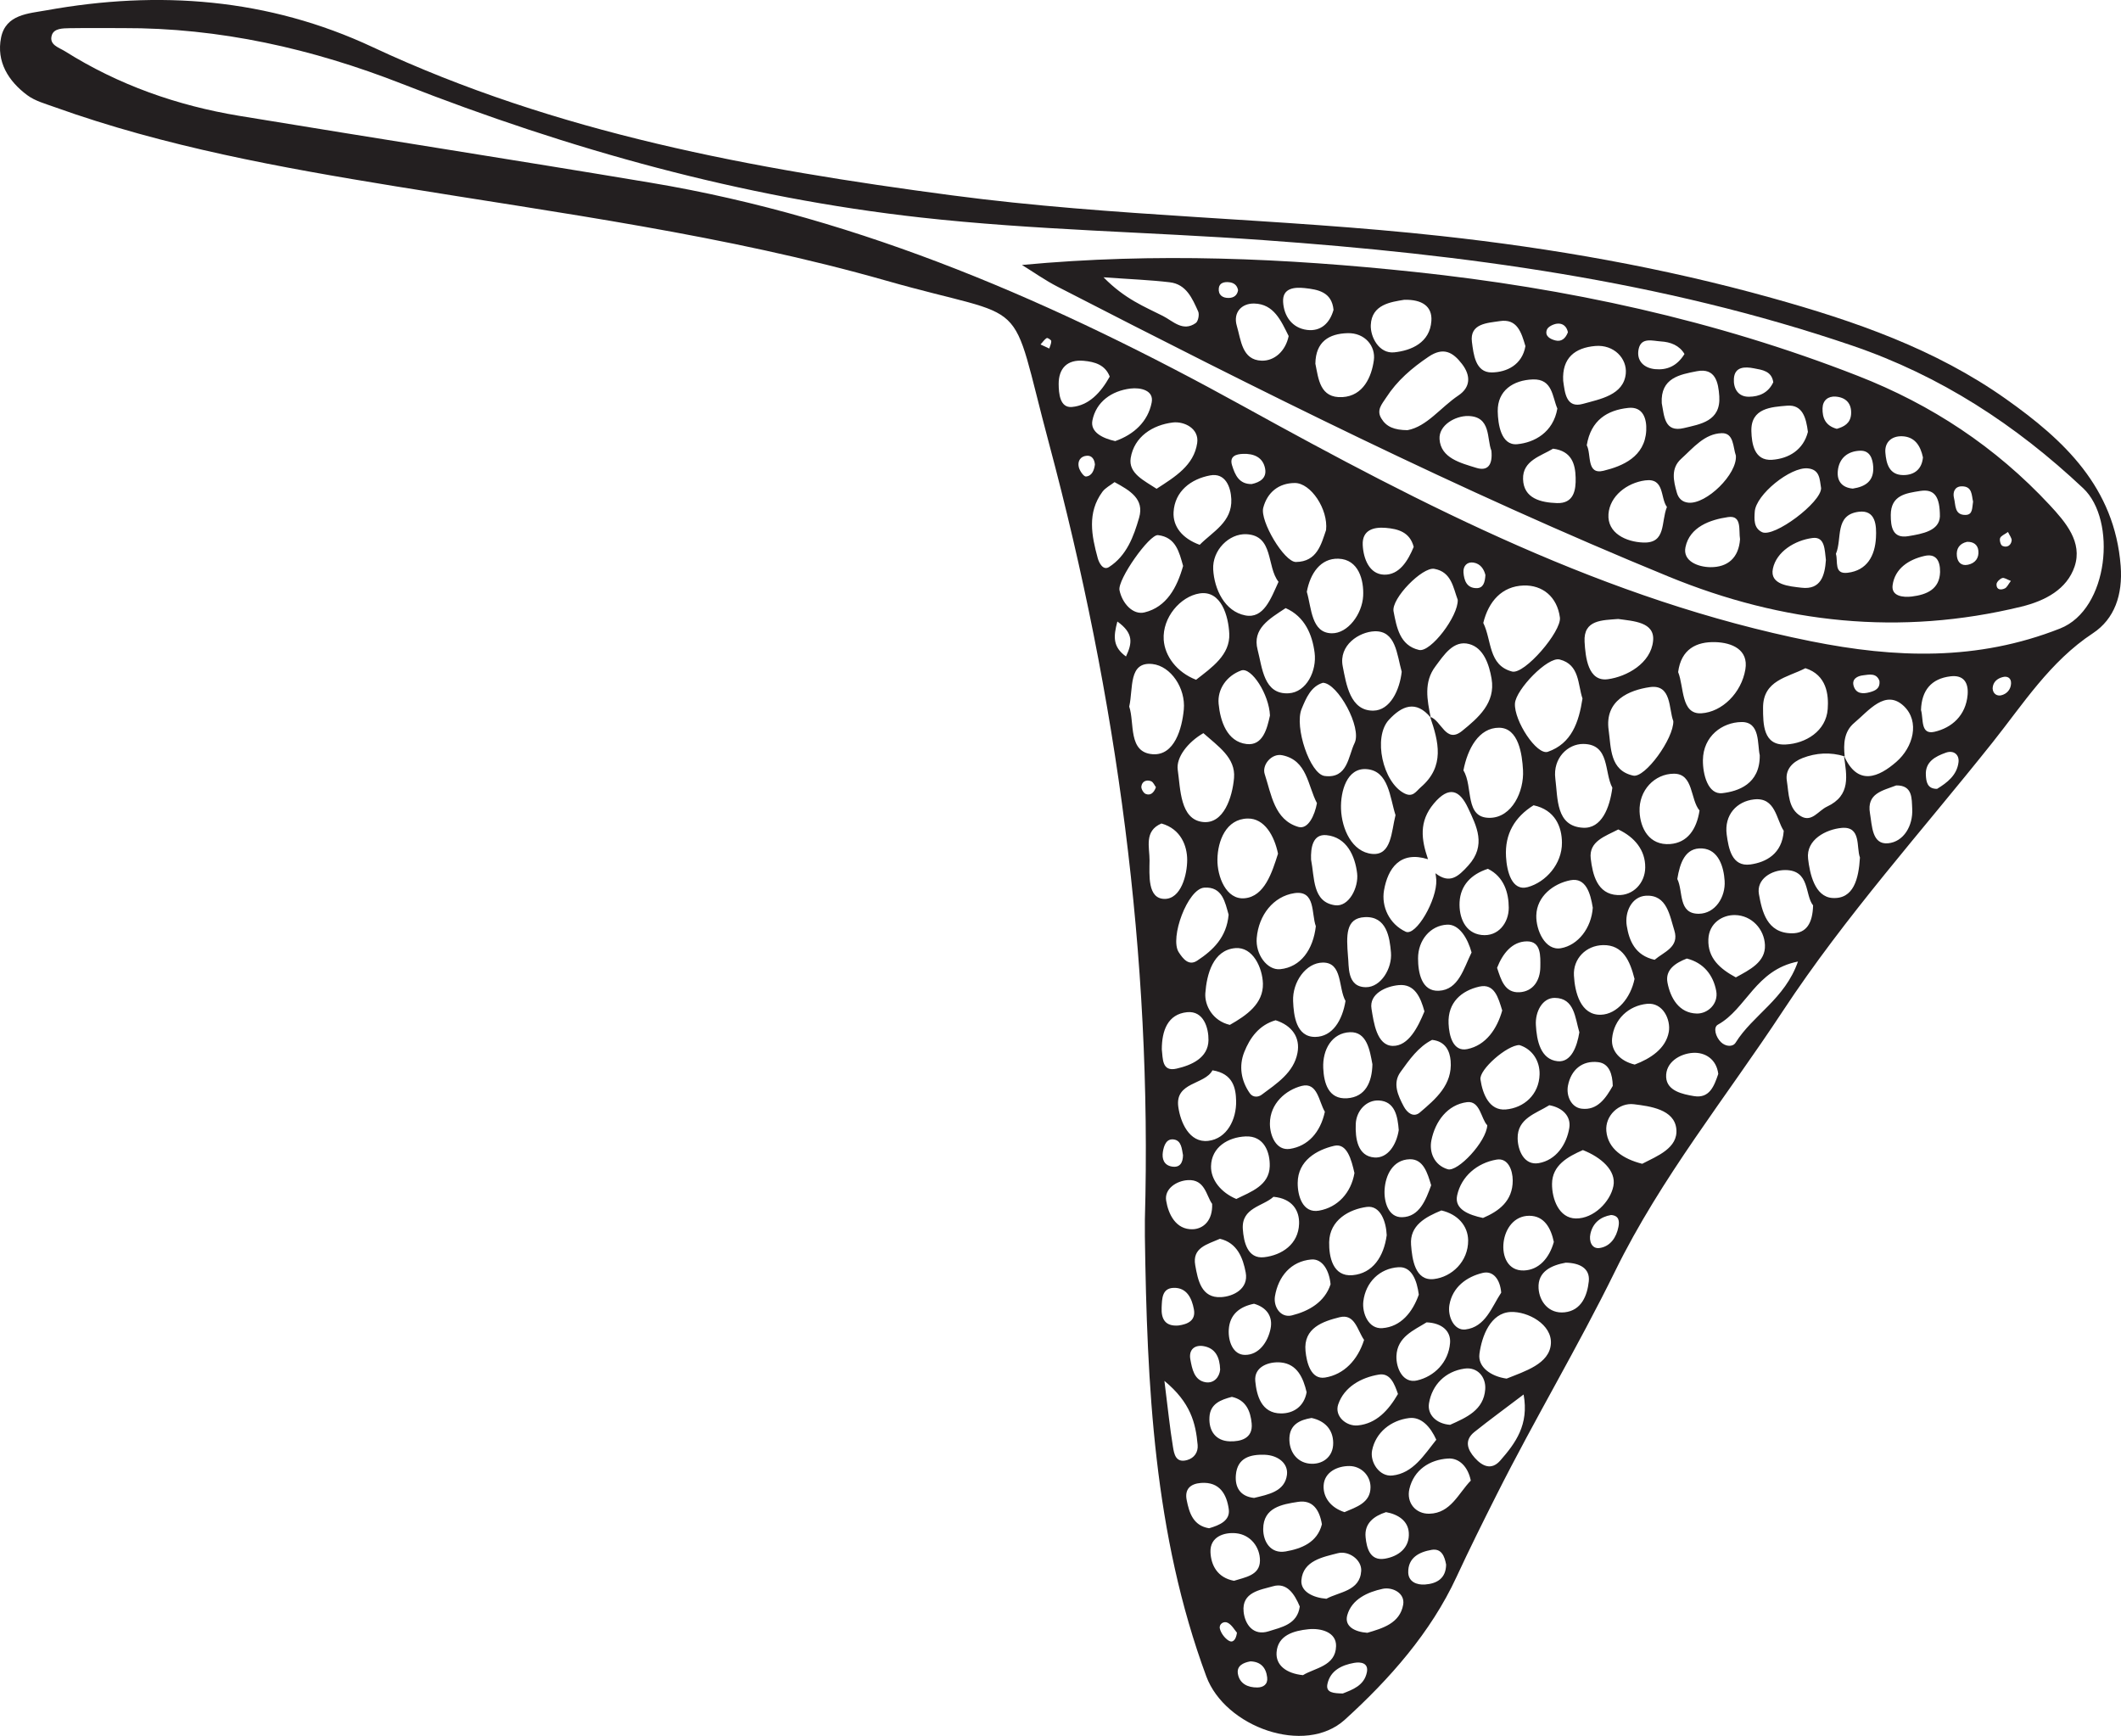<?xml version="1.0" encoding="UTF-8"?>
<svg xmlns="http://www.w3.org/2000/svg" xmlns:xlink="http://www.w3.org/1999/xlink" width="178.965pt" height="146.456pt" viewBox="0 0 178.965 146.456" version="1.1">
<defs>
<clipPath id="clip1">
  <path d="M 0 0 L 178.965 0 L 178.965 146.457 L 0 146.457 Z M 0 0 "/>
</clipPath>
</defs>
<g id="surface1">
<g clip-path="url(#clip1)" clip-rule="nonzero">
<path style=" stroke:none;fill-rule:evenodd;fill:rgb(13.73%,12.16%,12.549%);fill-opacity:1;" d="M 87.797 29.062 C 88.117 29.215 88.328 29.312 88.535 29.406 C 88.598 29.195 88.711 28.98 88.703 28.773 C 88.695 28.676 88.391 28.484 88.324 28.52 C 88.148 28.617 88.023 28.816 87.797 29.062 M 168.133 58.066 C 168.148 58.543 168.52 58.75 168.863 58.66 C 169.305 58.555 169.656 58.203 169.688 57.684 C 169.719 57.18 169.359 57.023 168.984 57.125 C 168.543 57.238 168.164 57.52 168.133 58.066 M 97.535 66.418 C 97.422 66.273 97.316 65.984 97.125 65.91 C 96.742 65.762 96.359 65.914 96.305 66.355 C 96.281 66.551 96.477 66.895 96.656 66.977 C 97.051 67.145 97.352 66.918 97.535 66.418 M 104.371 137.75 C 104.172 137.52 103.949 137.105 103.605 136.918 C 103.262 136.73 102.832 137.023 102.93 137.41 C 103.023 137.789 103.332 138.203 103.664 138.414 C 104.031 138.645 104.293 138.336 104.371 137.75 M 94.281 52.438 C 93.941 53.707 93.883 54.574 95.008 55.387 C 95.543 54.254 95.66 53.426 94.281 52.438 M 92.387 39.191 C 92.352 38.777 92.148 38.43 91.727 38.449 C 91.164 38.477 90.902 38.91 91.027 39.418 C 91.102 39.727 91.445 40.219 91.629 40.203 C 92.137 40.16 92.32 39.676 92.387 39.191 M 125.336 48.516 C 125.227 48.059 124.941 47.562 124.332 47.465 C 123.793 47.379 123.449 47.75 123.484 48.289 C 123.535 48.965 123.754 49.617 124.582 49.621 C 125.156 49.625 125.297 49.145 125.336 48.516 M 99.82 97.465 C 99.719 96.926 99.688 96.25 99.074 96.141 C 98.426 96.023 98.207 96.637 98.121 97.18 C 98.027 97.773 98.211 98.297 98.859 98.418 C 99.562 98.547 99.809 98.094 99.82 97.465 M 158.582 57.445 C 158.332 56.754 157.711 56.914 157.195 56.977 C 156.723 57.031 156.234 57.285 156.406 57.871 C 156.602 58.543 157.191 58.562 157.766 58.402 C 158.219 58.277 158.656 58.098 158.582 57.445 M 105.504 140.168 C 104.895 140.277 104.34 140.543 104.449 141.211 C 104.59 142.051 105.285 142.379 106.086 142.371 C 106.598 142.367 106.988 142.109 106.922 141.527 C 106.828 140.695 106.375 140.191 105.504 140.168 M 135.938 102.508 C 135.02 102.668 134.395 103.191 134.195 104.102 C 134.059 104.707 134.305 105.395 134.98 105.293 C 135.871 105.16 136.391 104.402 136.559 103.512 C 136.648 103.059 136.633 102.559 135.938 102.508 M 105.613 40.84 C 106.316 40.691 106.891 40.332 106.75 39.551 C 106.574 38.574 105.789 38.258 104.883 38.293 C 104.305 38.312 103.711 38.484 103.961 39.27 C 104.211 40.066 104.547 40.855 105.613 40.84 M 163.445 66.555 C 164.293 66.039 165.121 65.406 165.254 64.316 C 165.336 63.668 164.844 63.266 164.184 63.504 C 163.301 63.816 162.43 64.27 162.5 65.406 C 162.531 65.914 162.594 66.562 163.445 66.555 M 102.953 115.555 C 102.922 114.484 102.539 113.758 101.586 113.578 C 100.789 113.43 100.289 113.883 100.438 114.688 C 100.586 115.484 100.758 116.465 101.734 116.621 C 102.445 116.73 102.898 116.168 102.953 115.555 M 113.301 142.879 C 114.094 142.562 115.113 142.223 115.336 141.078 C 115.484 140.309 114.836 140.191 114.25 140.297 C 113.203 140.484 112.254 140.945 112.008 142.062 C 111.836 142.832 112.547 142.859 113.301 142.879 M 99.43 111.832 C 100.23 111.723 100.914 111.41 100.738 110.465 C 100.566 109.543 100.145 108.617 99.02 108.656 C 98.039 108.691 98.051 109.586 98.016 110.312 C 97.969 111.281 98.316 111.918 99.43 111.832 M 122.02 132.004 C 121.891 131.285 121.621 130.625 120.805 130.758 C 119.758 130.934 118.793 131.418 118.824 132.676 C 118.848 133.453 119.539 133.734 120.238 133.684 C 121.27 133.609 122.004 133.148 122.02 132.004 M 102.02 128.938 C 102.902 128.68 103.816 128.297 103.68 127.324 C 103.508 126.109 102.938 125 101.348 125.113 C 100.445 125.18 99.945 125.633 100.129 126.555 C 100.348 127.66 100.688 128.723 102.02 128.938 M 103.941 117.852 C 103.008 118.098 102.117 118.426 102.051 119.555 C 101.977 120.734 102.594 121.574 103.773 121.605 C 104.664 121.629 105.734 121.379 105.613 120.094 C 105.516 119.07 105.145 118.117 103.941 117.852 M 136.082 91.617 C 136.059 90.633 135.785 89.727 134.855 89.613 C 133.496 89.449 132.555 90.27 132.301 91.594 C 132.137 92.457 132.582 93.434 133.453 93.539 C 134.805 93.707 135.508 92.617 136.082 91.617 M 113.445 127.578 C 114.441 127.148 115.637 126.797 115.641 125.477 C 115.645 124.484 114.844 123.695 113.863 123.688 C 112.867 123.68 111.746 124.184 111.684 125.332 C 111.633 126.348 112.305 127.211 113.445 127.578 M 105.812 109.996 C 104.602 110.238 103.754 110.898 103.68 112.188 C 103.625 113.176 104.043 114.305 105.043 114.312 C 106.219 114.324 106.977 113.23 107.207 112.102 C 107.414 111.09 106.898 110.309 105.812 109.996 M 110.664 119.633 C 109.672 119.793 108.848 120.191 108.797 121.309 C 108.75 122.453 109.414 123.363 110.477 123.484 C 111.527 123.602 112.508 122.969 112.492 121.727 C 112.48 120.617 111.797 119.875 110.664 119.633 M 98.25 116.504 C 98.547 118.855 98.707 120.461 98.969 122.051 C 99.066 122.648 99.191 123.461 100.168 123.184 C 100.777 123.012 101.105 122.516 101.055 121.91 C 100.891 120.062 100.461 118.328 98.25 116.504 M 105.816 126.379 C 107.008 126.09 108.41 125.844 108.59 124.43 C 108.711 123.445 107.809 122.777 106.723 122.738 C 105.5 122.695 104.41 122.984 104.281 124.43 C 104.188 125.457 104.625 126.254 105.816 126.379 M 116.949 127.578 C 115.934 127.906 115.102 128.52 115.227 129.703 C 115.316 130.586 115.582 131.707 116.836 131.508 C 117.977 131.324 118.957 130.602 118.871 129.312 C 118.809 128.324 117.984 127.762 116.949 127.578 M 144.984 90.605 C 144.828 89.336 143.844 88.766 142.848 88.828 C 141.742 88.898 140.523 89.621 140.586 90.879 C 140.648 92.043 141.977 92.32 142.945 92.48 C 144.258 92.691 144.641 91.609 144.984 90.605 M 102.277 101.57 C 101.781 100.891 101.68 99.484 100.234 99.566 C 99.281 99.617 98.234 100.293 98.398 101.297 C 98.578 102.414 99.199 103.758 100.641 103.711 C 101.539 103.68 102.336 102.973 102.277 101.57 M 126.32 81.656 C 126.652 82.656 126.961 83.785 128.215 83.715 C 129.371 83.645 129.957 82.715 129.969 81.582 C 129.977 80.688 130.055 79.418 128.844 79.422 C 127.586 79.426 126.781 80.465 126.32 81.656 M 93.637 31.773 C 93.25 30.773 92.371 30.527 91.445 30.441 C 90.047 30.309 89.324 31.086 89.328 32.398 C 89.336 33.184 89.422 34.426 90.445 34.336 C 91.871 34.211 92.879 33.133 93.637 31.773 M 115.371 137.758 C 116.648 137.383 118.121 136.965 118.398 135.383 C 118.566 134.402 117.484 133.875 116.668 134.047 C 115.402 134.316 114.055 134.926 113.68 136.27 C 113.414 137.223 114.324 137.684 115.371 137.758 M 119.285 46.141 C 118.961 44.891 117.969 44.621 116.922 44.535 C 115.895 44.449 114.926 44.719 114.984 45.98 C 115.039 47.137 115.539 48.441 116.777 48.484 C 118.062 48.527 118.797 47.324 119.285 46.141 M 104.121 133.371 C 105.039 133.074 106.297 132.922 106.312 131.68 C 106.324 130.527 105.512 129.48 104.297 129.359 C 103.305 129.258 102.082 129.641 102.137 130.957 C 102.184 132.051 102.715 133.105 104.121 133.371 M 132.113 106.531 C 130.945 106.742 129.734 107.254 129.82 108.691 C 129.887 109.805 130.68 110.859 132.016 110.719 C 133.453 110.566 133.934 109.281 134.059 108.102 C 134.172 106.996 133.27 106.551 132.113 106.531 M 109.672 135.539 C 109.227 134.484 108.586 133.488 107.41 133.832 C 106.359 134.137 104.758 134.32 104.934 135.984 C 105.043 137.039 105.742 138.043 107.039 137.633 C 108.121 137.289 109.469 137.055 109.672 135.539 M 118.023 95.344 C 117.934 94.195 117.707 92.926 116.359 92.848 C 115.297 92.785 114.438 93.711 114.395 94.836 C 114.348 96.023 114.539 97.555 115.977 97.656 C 117.094 97.734 117.832 96.59 118.023 95.344 M 120.758 100 C 120.449 98.969 120.102 97.766 118.934 97.805 C 117.527 97.852 116.902 99.145 116.828 100.371 C 116.766 101.348 117.121 102.727 118.309 102.695 C 119.766 102.66 120.305 101.246 120.758 100 M 142.332 80.871 C 141.367 81.242 140.5 81.816 140.695 82.887 C 140.941 84.207 141.676 85.484 143.18 85.512 C 144.094 85.527 145.012 84.695 144.812 83.609 C 144.562 82.277 143.762 81.234 142.332 80.871 M 110.25 117.461 C 109.965 116.238 109.445 115.082 108.078 114.949 C 107.074 114.855 105.793 115.297 105.918 116.535 C 106.035 117.715 106.418 119.25 108.098 119.25 C 109.125 119.25 110.031 118.684 110.25 117.461 M 126.668 109.059 C 126.578 107.953 126 107.18 125.105 107.395 C 123.75 107.719 122.555 108.59 122.297 110.098 C 122.133 111.062 122.688 112.273 123.637 112.168 C 125.344 111.973 125.875 110.25 126.668 109.059 M 159.996 66.266 C 158.859 66.711 157.488 66.922 157.785 68.625 C 157.965 69.668 157.949 71.27 159.305 71.148 C 160.625 71.027 161.426 69.672 161.348 68.23 C 161.301 67.402 161.406 66.238 159.996 66.266 M 111.918 134.887 C 112.992 134.297 114.75 134.246 114.855 132.539 C 114.914 131.602 113.805 130.805 112.879 131.043 C 111.629 131.367 109.949 131.668 109.809 133.316 C 109.727 134.273 110.77 134.793 111.918 134.887 M 117.957 117.609 C 117.668 116.773 117.312 115.809 116.344 115.973 C 114.852 116.219 113.414 117.016 112.914 118.492 C 112.582 119.477 113.59 120.355 114.566 120.262 C 116.133 120.113 117.16 118.984 117.957 117.609 M 109.941 141.332 C 110.93 140.719 112.699 140.578 112.734 138.883 C 112.766 137.711 111.477 137.348 110.402 137.457 C 109.18 137.582 107.824 137.953 107.715 139.395 C 107.629 140.496 108.535 141.188 109.941 141.332 M 133.262 87.094 C 132.895 85.863 132.855 84.211 131.191 84.191 C 130.141 84.18 129.531 85.359 129.594 86.473 C 129.664 87.793 129.984 89.383 131.43 89.535 C 132.582 89.652 133.074 88.27 133.262 87.094 M 112.27 108.355 C 112.164 107.195 111.586 106.18 110.641 106.262 C 108.926 106.414 107.859 107.688 107.578 109.363 C 107.434 110.25 108.051 111.219 109.016 110.977 C 110.441 110.617 111.777 109.859 112.27 108.355 M 162.09 59.906 C 162.312 60.645 162.02 62.012 163.219 61.742 C 164.695 61.406 165.871 60.363 166.023 58.621 C 166.109 57.586 165.68 56.934 164.594 57.059 C 162.945 57.25 162.141 58.258 162.09 59.906 M 130.727 93.246 C 129.594 93.953 128.02 94.355 128.055 96.055 C 128.074 97.051 128.598 98.344 129.832 98.133 C 131.289 97.883 132.184 96.574 132.414 95.16 C 132.57 94.195 131.863 93.449 130.727 93.246 M 131.109 104.781 C 130.871 103.645 130.32 102.57 129.027 102.574 C 127.77 102.578 127.016 103.645 126.871 104.801 C 126.723 105.98 127.227 107.242 128.594 107.188 C 129.844 107.141 130.727 106.152 131.109 104.781 M 98.031 88.535 C 98.125 89.312 98.027 90.445 99.273 90.16 C 100.527 89.875 101.945 89.262 101.969 87.758 C 101.984 86.762 101.574 85.254 100.16 85.398 C 98.52 85.566 98.031 86.973 98.031 88.535 M 151.707 81.125 C 148.129 81.824 147.359 85.117 144.953 86.449 C 144.535 86.68 144.762 87.492 145.211 87.926 C 145.609 88.312 146.215 88.348 146.449 87.965 C 147.895 85.641 150.609 84.289 151.707 81.125 M 111.539 128.602 C 111.336 127.375 110.758 126.52 109.523 126.711 C 108.18 126.918 106.594 127.18 106.586 129.004 C 106.582 130.047 107.195 131.113 108.477 130.895 C 109.828 130.66 111.152 130.133 111.539 128.602 M 128.559 117.652 C 127.02 118.82 125.691 119.789 124.41 120.812 C 123.523 121.52 123.824 122.309 124.441 123 C 125.066 123.699 125.844 124.082 126.594 123.219 C 127.875 121.754 129.023 120.207 128.559 117.652 M 94.098 37.215 C 95.656 36.672 96.859 35.582 97.176 33.961 C 97.379 32.922 96.227 32.68 95.387 32.781 C 93.777 32.98 92.492 33.906 92.176 35.465 C 91.973 36.461 93.043 36.984 94.098 37.215 M 122.355 120.211 C 123.723 119.598 125.191 118.973 125.32 117.215 C 125.395 116.184 124.672 115.309 123.57 115.469 C 121.957 115.699 120.832 116.832 120.574 118.398 C 120.422 119.34 121.18 120.125 122.355 120.211 M 125.133 102.758 C 126.473 102.184 127.641 101.336 127.641 99.594 C 127.637 98.723 127.246 97.664 126.27 97.836 C 124.637 98.117 123.297 99.246 122.949 100.859 C 122.703 102.016 123.914 102.5 125.133 102.758 M 120.371 111.566 C 119.32 112.223 117.891 112.785 117.828 114.402 C 117.789 115.438 118.383 116.738 119.559 116.469 C 121.02 116.133 122.219 114.941 122.352 113.312 C 122.438 112.312 121.672 111.617 120.371 111.566 M 102.934 104.516 C 101.863 104.992 100.582 105.258 100.852 106.75 C 101.074 108.004 101.367 109.535 103.035 109.438 C 104.066 109.379 105.371 108.742 105.109 107.355 C 104.883 106.156 104.406 104.855 102.934 104.516 M 124.102 124.918 C 123.867 123.738 123.113 122.996 122.188 123.055 C 120.629 123.148 119.297 124.02 118.922 125.617 C 118.652 126.77 119.434 127.738 120.609 127.711 C 122.418 127.668 123.066 125.973 124.102 124.918 M 98 69.477 C 96.512 70.109 97.004 71.492 96.996 72.59 C 96.984 73.844 96.82 75.812 98.246 75.84 C 99.648 75.867 100.176 73.809 100.172 72.535 C 100.168 71.391 99.656 69.941 98 69.477 M 139.613 80.977 C 140.395 80.309 141.719 79.91 141.277 78.5 C 140.883 77.254 140.66 75.477 138.887 75.57 C 137.668 75.641 137.074 76.961 137.262 78.109 C 137.461 79.348 137.957 80.613 139.613 80.977 M 141.527 74.16 C 142.043 75.191 141.574 77.109 143.344 77.094 C 144.723 77.078 145.609 75.691 145.52 74.312 C 145.449 73.18 145.027 71.668 143.625 71.582 C 142.191 71.492 141.746 72.812 141.527 74.16 M 111.789 93.797 C 111.281 92.961 111.18 91.277 109.836 91.617 C 108.496 91.961 107.16 93.09 107.152 94.789 C 107.148 95.801 107.668 97.105 108.844 96.93 C 110.348 96.699 111.41 95.555 111.789 93.797 M 119.715 109.227 C 119.562 108.059 119.133 106.84 118 106.914 C 116.414 107.012 115.227 108.18 115.035 109.797 C 114.918 110.789 115.469 112.141 116.633 112.055 C 118.219 111.941 119.199 110.684 119.715 109.227 M 113.738 80.668 C 113.84 81.461 113.609 83.289 115.262 83.289 C 116.52 83.289 117.477 81.699 117.367 80.367 C 117.262 79.105 117.008 77.277 115.148 77.379 C 113.512 77.465 113.609 78.957 113.738 80.668 M 125.547 73.301 C 124.137 73.754 123.23 74.695 123.156 76.113 C 123.094 77.379 123.609 78.719 125.004 78.883 C 126.43 79.051 127.309 77.84 127.305 76.586 C 127.301 75.352 126.926 73.984 125.547 73.301 M 137.934 89.816 C 139.266 89.312 140.559 88.473 140.809 87.062 C 140.988 86.047 140.328 84.562 138.98 84.691 C 137.43 84.844 136.176 85.98 136.023 87.625 C 135.926 88.672 136.707 89.531 137.934 89.816 M 120.191 85.332 C 119.867 84.133 119.359 82.988 118.023 83.113 C 116.941 83.211 115.516 83.844 115.723 85.105 C 115.91 86.25 116.16 88.219 117.523 88.242 C 118.848 88.262 119.652 86.645 120.191 85.332 M 110.625 72.527 C 110.926 74.039 110.727 76.113 112.652 76.375 C 113.82 76.535 114.648 74.867 114.512 73.688 C 114.34 72.238 113.648 70.633 111.922 70.461 C 110.762 70.348 110.586 71.523 110.625 72.527 M 121.191 121.469 C 120.695 120.367 119.914 119.512 118.891 119.641 C 117.363 119.832 116.078 120.848 115.773 122.375 C 115.582 123.344 116.375 124.605 117.484 124.488 C 119.238 124.301 120.164 122.746 121.191 121.469 M 107.453 100.973 C 106.566 101.785 104.738 101.883 104.867 103.707 C 104.941 104.75 105.246 106.234 106.668 106.07 C 108.152 105.898 109.555 104.98 109.613 103.258 C 109.656 102.129 109.031 101.117 107.453 100.973 M 124.168 80.359 C 123.859 79.215 123.148 77.965 122.109 78.012 C 120.684 78.078 119.648 79.332 119.652 80.859 C 119.652 82.035 119.938 83.664 121.406 83.59 C 123.066 83.508 123.492 81.73 124.168 80.359 M 125.492 94.938 C 124.965 94.402 124.895 92.848 123.781 92.988 C 122.137 93.199 121.098 94.605 120.777 96.211 C 120.578 97.207 121.008 98.301 122.152 98.648 C 123.004 98.902 125.426 96.312 125.492 94.938 M 111.121 67.762 C 110.336 66.273 110.309 64.148 108.195 63.719 C 107.293 63.531 106.457 64.543 106.715 65.316 C 107.273 67.012 107.523 69.172 109.551 69.766 C 110.379 70.008 110.938 68.773 111.121 67.762 M 146.465 82.461 C 147.629 81.824 148.984 81.168 148.922 79.734 C 148.867 78.387 147.801 77.23 146.402 77.203 C 145.332 77.18 144.199 77.887 144.148 79.25 C 144.086 80.84 145.133 81.742 146.465 82.461 M 115.098 113.047 C 114.527 112.238 114.328 110.809 113.031 111.133 C 111.648 111.48 109.965 112.027 110.156 113.984 C 110.25 114.938 110.598 116.418 111.809 116.223 C 113.391 115.965 114.555 114.762 115.098 113.047 M 126.754 85.254 C 126.422 84.18 126.105 82.953 124.828 83.238 C 123.316 83.578 122.148 84.578 122.227 86.359 C 122.27 87.395 122.609 88.754 123.801 88.512 C 125.387 88.191 126.32 86.797 126.754 85.254 M 136.547 69.98 C 135.445 70.559 134.047 70.973 134.223 72.441 C 134.383 73.773 134.758 75.438 136.488 75.516 C 137.797 75.578 138.809 74.504 138.82 73.191 C 138.836 71.734 137.934 70.633 136.547 69.98 M 115.801 89.793 C 115.582 88.602 115.332 87.035 113.91 87.086 C 112.379 87.145 111.582 88.562 111.652 90.113 C 111.707 91.359 112.078 92.762 113.66 92.66 C 115.215 92.559 115.77 91.297 115.801 89.793 M 152.984 76.387 C 152.273 75.512 152.742 73.402 150.621 73.406 C 149.477 73.406 148.191 74.168 148.414 75.438 C 148.676 76.891 149.082 78.727 151.188 78.742 C 152.43 78.754 152.945 77.875 152.984 76.387 M 101.227 45.965 C 102.336 44.844 103.977 44.047 103.895 42.109 C 103.852 41.105 103.406 39.867 102.109 40.109 C 100.496 40.41 99.121 41.438 99.023 43.211 C 98.957 44.426 99.762 45.434 101.227 45.965 M 120.836 87.734 C 119.672 88.32 118.914 89.414 118.168 90.449 C 117.484 91.395 117.957 92.434 118.449 93.355 C 118.734 93.887 119.27 94.316 119.805 93.859 C 121.148 92.715 122.566 91.516 122.402 89.504 C 122.332 88.688 121.977 87.855 120.836 87.734 M 104.316 101.156 C 105.57 100.543 107.086 100.016 107.137 98.406 C 107.172 97.25 106.684 95.805 105.094 95.879 C 103.602 95.949 102.223 96.793 102.184 98.383 C 102.156 99.539 103.023 100.613 104.316 101.156 M 114.285 98.969 C 114.031 97.844 113.66 96.414 112.57 96.672 C 111.121 97.012 109.508 97.906 109.496 99.801 C 109.488 100.887 109.914 102.383 111.293 102.141 C 112.879 101.863 114.004 100.629 114.285 98.969 M 103.668 77.172 C 103.375 76.168 103.16 74.777 101.605 74.891 C 100.215 74.992 98.68 79.133 99.457 80.336 C 99.824 80.902 100.309 81.52 101.02 81.047 C 102.352 80.168 103.5 79.086 103.668 77.172 M 107.156 60.367 C 107.086 58.586 105.59 56.262 104.734 56.566 C 103.492 57.016 102.711 58.156 102.824 59.375 C 102.961 60.828 103.527 62.578 105.18 62.773 C 106.578 62.945 106.926 61.414 107.156 60.367 M 128.207 88.172 C 127.168 88.164 124.793 90.242 124.918 91.074 C 125.102 92.316 125.668 93.723 127.055 93.605 C 128.582 93.473 129.859 92.359 129.906 90.648 C 129.934 89.52 129.309 88.52 128.207 88.172 M 134.395 76.582 C 134.203 75.375 133.812 74.008 132.504 74.266 C 131.09 74.539 129.668 75.613 129.629 77.238 C 129.598 78.469 130.371 80.234 131.707 80 C 133.148 79.746 134.277 78.309 134.395 76.582 M 121.621 102.125 C 120.281 102.676 118.938 103.391 119.062 105.023 C 119.152 106.219 119.387 108.09 120.98 107.914 C 122.496 107.742 123.895 106.43 123.879 104.648 C 123.863 103.422 123 102.441 121.621 102.125 M 102.305 90.301 C 101.645 91.539 99.129 91.27 99.422 93.387 C 99.598 94.656 100.34 96.445 101.949 96.254 C 103.523 96.07 104.34 94.449 104.301 92.871 C 104.277 91.863 104.078 90.578 102.305 90.301 M 156.938 72.348 C 156.617 71.496 157.074 69.684 155.375 69.852 C 154.109 69.973 152.375 70.82 152.562 72.453 C 152.703 73.676 153.109 75.66 154.613 75.762 C 156.414 75.879 156.832 74.129 156.938 72.348 M 113.531 84.449 C 112.91 83.355 113.297 81.191 111.613 81.211 C 110.184 81.227 109.043 82.859 109.109 84.461 C 109.156 85.66 109.359 87.496 110.973 87.484 C 112.441 87.473 113.266 86.074 113.531 84.449 M 107.633 86.078 C 106.234 86.48 105.461 87.566 104.984 88.77 C 104.523 89.934 104.711 91.172 105.457 92.238 C 105.715 92.605 106.164 92.582 106.461 92.359 C 107.73 91.414 109.164 90.492 109.477 88.836 C 109.727 87.527 109.012 86.516 107.633 86.078 M 150.508 70.094 C 149.867 69.125 149.82 67.246 148.004 67.445 C 146.547 67.605 145.473 68.75 145.695 70.418 C 145.855 71.582 146.125 73.148 147.695 72.934 C 148.984 72.754 150.379 72.062 150.508 70.094 M 117.008 104.215 C 116.961 103.078 116.48 101.672 115.32 101.828 C 113.848 102.027 112.191 102.926 112.152 104.797 C 112.129 106.02 112.449 107.734 114.129 107.586 C 115.832 107.434 116.762 106.023 117.008 104.215 M 94.043 40.676 C 93.699 40.941 93.27 41.152 93.016 41.496 C 91.719 43.266 92.105 45.191 92.625 47.094 C 92.734 47.488 93.074 48.156 93.57 47.844 C 95.062 46.891 95.66 45.262 96.117 43.676 C 96.57 42.102 95.355 41.391 94.043 40.676 M 138.566 98.188 C 139.82 97.539 141.609 96.863 141.445 95.246 C 141.277 93.598 139.234 93.332 137.867 93.164 C 136.617 93.008 135.422 94.121 135.539 95.43 C 135.676 96.918 136.941 97.781 138.566 98.188 M 97.59 41.238 C 99.16 40.223 100.738 39.262 101.016 37.383 C 101.199 36.133 99.891 35.531 98.961 35.645 C 97.254 35.852 95.703 36.84 95.406 38.637 C 95.195 39.945 96.555 40.551 97.59 41.238 M 133.559 97.031 C 132.285 97.59 130.969 98.312 130.957 99.879 C 130.945 101.152 131.535 102.781 132.969 102.801 C 134.48 102.82 135.871 101.387 136.133 100.074 C 136.398 98.758 135.086 97.629 133.559 97.031 M 148.484 63.719 C 148.27 62.812 148.547 60.891 146.938 60.918 C 145.324 60.941 143.711 62.102 143.688 64.129 C 143.672 65.309 144.105 67.062 145.328 66.918 C 146.633 66.766 148.512 66.172 148.484 63.719 M 136.543 52.223 C 135.195 52.332 133.598 52.281 133.703 54.148 C 133.777 55.449 133.992 57.535 135.668 57.305 C 137.258 57.09 139.301 55.965 139.484 54.07 C 139.645 52.469 137.812 52.406 136.543 52.223 M 110.266 49.93 C 110.672 51.32 110.641 53.398 112.367 53.43 C 113.734 53.453 114.941 51.797 115.02 50.281 C 115.09 48.953 114.641 47.188 112.93 47.137 C 111.422 47.09 110.551 48.383 110.266 49.93 M 137.918 82.59 C 137.539 81.09 136.949 79.707 135.266 79.738 C 133.809 79.766 132.727 80.898 132.805 82.301 C 132.879 83.711 133.363 85.668 135.082 85.613 C 136.461 85.566 137.602 84.168 137.918 82.59 M 103.77 86.469 C 105.184 85.668 106.609 84.68 106.562 82.977 C 106.523 81.668 105.727 79.867 104.234 79.992 C 102.344 80.152 101.82 82.219 101.703 83.793 C 101.633 84.805 102.301 86.125 103.77 86.469 M 143.402 68.383 C 142.605 67.438 142.91 65.277 141.246 65.277 C 139.609 65.281 138.27 66.68 138.344 68.477 C 138.402 69.883 139.16 71.348 140.93 71.211 C 142.383 71.094 143.156 69.977 143.402 68.383 M 99.828 47.75 C 99.496 46.574 99.215 45.324 97.711 45.148 C 96.984 45.062 94.277 48.91 94.461 49.797 C 94.688 50.902 95.594 51.906 96.57 51.668 C 98.438 51.215 99.312 49.57 99.828 47.75 M 111.027 78.145 C 110.641 77.102 111.023 75.086 109.215 75.355 C 107.445 75.625 106.203 77.199 106.039 79.145 C 105.922 80.504 106.918 81.879 108.02 81.77 C 109.758 81.594 110.801 80.113 111.027 78.145 M 117.75 68.773 C 117.266 67.266 117.184 65.039 115.316 64.891 C 113.637 64.758 113.102 66.781 113.152 68.254 C 113.215 69.945 114.082 71.879 115.773 72.043 C 117.422 72.199 117.398 70.148 117.75 68.773 M 127.125 116.312 C 128.664 115.691 130.734 115.07 130.859 113.387 C 130.98 111.742 128.914 110.629 127.465 110.691 C 125.766 110.77 125.035 112.719 124.832 114.219 C 124.68 115.348 125.816 116.133 127.125 116.312 M 101.539 61.855 C 100.234 62.609 99.223 63.895 99.375 64.953 C 99.609 66.555 99.566 69.145 101.504 69.352 C 103.254 69.539 103.984 67.262 104.125 65.637 C 104.27 63.93 102.781 62.965 101.539 61.855 M 129.398 67.941 C 127.82 68.926 126.961 70.348 127.074 72.281 C 127.145 73.535 127.57 75.215 128.91 74.844 C 130.43 74.426 131.805 72.895 131.793 71.098 C 131.789 69.77 131.223 68.328 129.398 67.941 M 118.273 56.676 C 117.859 55.191 117.777 53.195 115.977 53.262 C 114.691 53.309 112.941 54.426 113.297 56.223 C 113.594 57.723 113.918 59.977 115.875 59.957 C 117.305 59.938 118.105 58.207 118.273 56.676 M 107.836 72.023 C 107.527 70.512 106.691 69.035 105.281 69.059 C 103.449 69.086 102.746 70.953 102.723 72.504 C 102.699 73.941 103.453 75.934 105.023 75.785 C 106.695 75.629 107.328 73.625 107.836 72.023 M 108.48 51.305 C 107.109 52.211 105.648 53.035 106.113 54.816 C 106.508 56.32 106.621 58.613 108.734 58.492 C 110.238 58.406 111.125 56.598 110.922 55.055 C 110.727 53.562 110.109 52.023 108.48 51.305 M 123 50.605 C 122.621 49.605 122.484 48.25 121.02 47.992 C 120.016 47.816 117.375 50.508 117.586 51.586 C 117.844 52.906 118.102 54.461 119.734 54.836 C 120.715 55.062 123.059 51.977 123 50.605 M 111.891 44.719 C 112.082 42.969 110.602 40.738 109.246 40.75 C 107.906 40.758 106.934 41.527 106.59 42.84 C 106.297 43.953 108.363 47.426 109.348 47.414 C 111.141 47.395 111.484 45.898 111.891 44.719 M 141.598 56.703 C 142.105 57.965 141.824 60.281 143.555 60.18 C 145.305 60.074 146.938 58.461 147.27 56.477 C 147.551 54.801 146.125 54.219 144.75 54.176 C 143.137 54.125 141.848 54.77 141.598 56.703 M 136.047 66.457 C 135.348 65.176 135.855 62.785 133.598 62.766 C 132.289 62.754 131.02 63.965 131.234 65.68 C 131.453 67.371 131.273 69.707 133.566 69.836 C 135.133 69.93 135.824 68.168 136.047 66.457 M 152.336 56.375 C 150.824 57.16 148.754 57.383 148.762 59.727 C 148.766 61.082 148.762 62.918 150.68 62.812 C 152.359 62.727 154.082 61.691 154.219 59.816 C 154.305 58.629 154.141 56.949 152.336 56.375 M 111.625 57.605 C 110.617 57.906 110.207 58.891 109.828 59.809 C 109.199 61.328 110.539 65.312 111.773 65.469 C 113.727 65.715 113.754 63.797 114.297 62.691 C 114.934 61.391 112.883 57.645 111.625 57.605 M 107.879 49.086 C 106.859 47.809 107.492 45.188 105.172 45.07 C 103.703 45 102.281 46.422 102.367 48.043 C 102.457 49.703 103.332 51.586 105.078 51.922 C 106.629 52.223 107.234 50.5 107.879 49.086 M 95.281 59.613 C 95.75 60.996 95.164 63.484 97.262 63.633 C 99.102 63.762 99.738 61.461 99.887 59.859 C 100.051 58.07 98.797 56.195 97.238 56.023 C 95.199 55.805 95.633 58.066 95.281 59.613 M 100.922 57.352 C 102.258 56.312 103.801 55.25 103.723 53.469 C 103.656 51.988 103.047 49.785 101.219 50.066 C 99.605 50.32 98.07 52.094 98.191 53.977 C 98.281 55.34 99.281 56.715 100.922 57.352 M 123.48 65 C 124.328 66.363 123.539 69.047 125.734 69 C 127.578 68.961 128.605 66.777 128.508 64.977 C 128.438 63.656 128.141 61.41 126.492 61.398 C 124.777 61.391 123.828 63.18 123.48 65 M 141.191 60.844 C 140.793 59.812 141.062 57.703 139.203 57.973 C 137.492 58.223 135.379 59.074 135.734 61.602 C 135.945 63.086 135.82 65 137.805 65.438 C 138.805 65.66 141.227 62.309 141.191 60.844 M 133.527 58.934 C 133.121 57.75 133.297 56.07 131.602 55.641 C 130.594 55.383 127.898 58.184 127.828 59.352 C 127.742 60.805 129.672 63.754 130.609 63.426 C 132.605 62.73 133.219 60.941 133.527 58.934 M 125.156 52.555 C 125.883 54.035 125.57 56.125 127.582 56.656 C 128.629 56.934 131.773 53.266 131.621 52.098 C 131.391 50.348 130.148 49.348 128.559 49.398 C 126.73 49.461 125.602 50.734 125.156 52.555 M 10.359 2.371 C 8.859 2.371 7.359 2.355 5.855 2.379 C 5.301 2.391 4.562 2.387 4.375 2.961 C 4.109 3.789 4.98 4.008 5.488 4.328 C 10 7.168 14.938 8.902 20.168 9.77 C 31.734 11.676 43.312 13.477 54.871 15.41 C 72.801 18.402 89.223 25.617 104.949 34.297 C 120.207 42.719 135.555 50.645 152.82 54.105 C 159.918 55.527 166.828 55.785 173.824 53.027 C 177.949 51.402 178.625 43.875 175.777 41.195 C 170.09 35.844 163.73 31.699 156.301 29.164 C 140.18 23.668 123.477 21.465 106.598 20.258 C 96.957 19.566 87.266 19.418 77.672 18.348 C 62.598 16.672 48.055 12.609 33.938 7.078 C 26.352 4.105 18.531 2.34 10.359 2.371 M 120.668 60.477 C 121.629 60.77 121.992 62.781 123.367 61.668 C 124.723 60.57 126.207 59.305 125.855 57.254 C 125.652 56.074 125.188 54.656 123.961 54.336 C 122.637 53.984 121.832 55.27 121.117 56.223 C 120.113 57.551 120.422 59.062 120.723 60.543 C 119.469 59.031 118.281 59.555 117.195 60.727 C 115.828 62.199 116.676 66.02 118.508 66.941 C 119.219 67.297 119.477 66.77 119.891 66.41 C 121.93 64.652 121.391 62.582 120.668 60.477 M 155.586 63.746 C 156.746 66.395 158.551 65.543 160 64.285 C 161.438 63.043 162.008 60.875 160.645 59.574 C 159.09 58.098 157.676 59.969 156.453 60.992 C 155.594 61.715 155.535 62.766 155.652 63.816 C 154.445 63.438 153.234 63.512 152.09 63.957 C 151.285 64.27 150.613 64.906 150.77 65.879 C 150.941 66.953 150.871 68.242 151.973 68.875 C 152.879 69.395 153.434 68.391 154.156 68.055 C 156.207 67.102 155.816 65.414 155.586 63.746 M 120.492 72.492 C 118.125 71.754 117.105 73.273 116.781 75.109 C 116.539 76.484 117.23 77.969 118.613 78.609 C 119.48 79.004 121.27 75.91 121.191 74.234 C 121.184 74.047 121.145 73.863 121.121 73.676 C 122.324 74.605 123.035 73.969 123.895 73.02 C 125.434 71.312 124.594 69.711 123.859 68.145 C 123.168 66.68 122.277 66.254 120.984 67.793 C 119.699 69.324 119.934 70.852 120.492 72.492 M 96.602 102.895 C 97.227 80.668 94.234 58.816 88.52 37.441 C 85.031 24.422 87.281 27.246 74.781 23.68 C 61.238 19.82 47.242 17.984 33.355 15.715 C 23.637 14.129 13.93 12.379 4.609 9.035 C 3.82 8.75 2.957 8.52 2.301 8.031 C 0.703 6.844 -0.32 5.199 0.09 3.172 C 0.488 1.207 2.402 1.145 3.914 0.871 C 13.391 -0.84 22.633 -0.148 31.441 3.973 C 46.949 11.23 63.535 14.262 80.316 16.48 C 94.012 18.297 107.852 18.406 121.574 19.91 C 131.008 20.945 140.309 22.574 149.477 25.133 C 156.5 27.09 163.289 29.438 169.258 33.664 C 174.16 37.133 178.426 41.117 178.938 47.75 C 179.121 50.184 178.418 52.223 176.594 53.426 C 172.965 55.82 170.703 59.406 168.121 62.645 C 162.152 70.141 155.703 77.293 150.426 85.309 C 145.648 92.57 140.152 99.355 136.285 107.234 C 133.148 113.625 129.484 119.746 126.281 126.113 C 125.121 128.418 123.984 130.699 122.898 133.043 C 120.73 137.73 117.234 141.68 113.469 145.094 C 110.109 148.137 103.371 145.715 101.785 141.434 C 97.348 129.438 96.785 116.895 96.602 104.305 C 96.598 103.836 96.602 103.363 96.602 102.895 "/>
</g>
<path style=" stroke:none;fill-rule:evenodd;fill:rgb(13.73%,12.16%,12.549%);fill-opacity:1;" d="M 169.672 49.012 C 169.359 48.898 169.109 48.711 168.945 48.77 C 168.738 48.836 168.469 49.102 168.461 49.293 C 168.445 49.777 168.84 49.797 169.16 49.645 C 169.352 49.555 169.457 49.289 169.672 49.012 M 169.43 44.883 C 169.145 45.09 168.844 45.199 168.766 45.395 C 168.695 45.574 168.809 45.988 168.957 46.055 C 169.332 46.23 169.68 46.027 169.738 45.617 C 169.77 45.418 169.566 45.18 169.43 44.883 M 104.465 24.484 C 104.391 24.055 104.102 23.848 103.695 23.809 C 103.301 23.77 102.891 23.859 102.84 24.312 C 102.777 24.887 103.16 25.156 103.699 25.137 C 104.094 25.125 104.398 24.922 104.465 24.484 M 132.297 28.031 C 132.203 27.551 131.867 27.246 131.371 27.309 C 131.066 27.348 130.625 27.559 130.527 27.805 C 130.312 28.359 130.816 28.617 131.242 28.723 C 131.746 28.852 132.098 28.559 132.297 28.031 M 166.484 42.32 C 166.352 41.805 166.441 41.012 165.512 41.031 C 164.934 41.043 164.75 41.531 164.875 42.027 C 165.023 42.598 164.895 43.449 165.832 43.445 C 166.48 43.441 166.391 42.848 166.484 42.32 M 165.969 45.715 C 165.324 45.859 165.047 46.305 165.117 46.918 C 165.172 47.422 165.484 47.766 166.043 47.648 C 166.66 47.523 166.996 47.086 166.93 46.461 C 166.875 45.941 166.5 45.695 165.969 45.715 M 154.984 36.18 C 155.578 36.012 156.141 35.723 156.191 34.938 C 156.25 34.031 155.742 33.523 154.887 33.461 C 154.258 33.414 153.801 33.77 153.781 34.441 C 153.762 35.242 154.012 35.914 154.984 36.18 M 149.625 32.25 C 149.488 31.297 148.688 31.207 147.988 31.074 C 147.227 30.926 146.359 30.926 146.301 31.961 C 146.254 32.723 146.613 33.484 147.574 33.473 C 148.445 33.465 149.203 33.145 149.625 32.25 M 142.133 29.867 C 141.699 29.133 140.949 28.852 140.133 28.805 C 139.445 28.762 138.484 28.43 138.266 29.441 C 138.055 30.418 138.691 31.051 139.652 31.145 C 140.617 31.234 141.48 30.926 142.133 29.867 M 156.332 41.223 C 157.402 41.059 158.121 40.59 158.059 39.402 C 158.02 38.691 157.777 38.008 156.973 38.027 C 155.934 38.051 155.18 38.629 155.07 39.727 C 154.984 40.594 155.43 41.141 156.332 41.223 M 162.254 38.586 C 162.039 37.582 161.547 36.824 160.453 36.805 C 159.609 36.793 159.016 37.309 159.082 38.18 C 159.156 39.102 159.398 40.094 160.625 40.082 C 161.547 40.074 162.168 39.57 162.254 38.586 M 163.699 48.262 C 163.711 47.262 163.324 46.684 162.375 46.906 C 161.047 47.211 159.891 47.965 159.695 49.363 C 159.562 50.309 160.586 50.418 161.316 50.328 C 162.578 50.172 163.656 49.711 163.699 48.262 M 112.52 26.141 C 112.375 24.621 111.195 24.426 110.086 24.305 C 109.254 24.219 108.199 24.277 108.266 25.473 C 108.332 26.672 109.027 27.68 110.293 27.836 C 111.441 27.977 112.207 27.27 112.52 26.141 M 163.684 43.578 C 163.688 41.91 163.234 41.227 162.016 41.422 C 160.816 41.613 159.547 41.777 159.539 43.445 C 159.535 44.449 159.691 45.453 161.004 45.238 C 162.25 45.035 163.625 44.773 163.684 43.578 M 125.84 38.023 C 125.441 37.035 125.832 35.133 123.875 35.098 C 122.805 35.078 121.387 35.867 121.465 37.051 C 121.57 38.648 123.238 39.062 124.57 39.473 C 125.527 39.77 125.961 39.234 125.84 38.023 M 154.066 47.246 C 153.957 46.434 154.008 45.242 152.926 45.391 C 151.434 45.59 149.898 46.543 149.594 47.969 C 149.293 49.359 151.008 49.465 152.012 49.586 C 153.637 49.777 153.977 48.555 154.066 47.246 M 146.82 45.492 C 146.695 44.734 147 43.453 145.816 43.625 C 144.301 43.844 142.57 44.453 142.215 46.168 C 141.973 47.344 143.281 47.84 144.312 47.852 C 145.789 47.867 146.711 47.055 146.82 45.492 M 154.91 46.727 C 155.105 47.379 154.719 48.465 155.898 48.324 C 157.547 48.129 158.211 46.875 158.289 45.359 C 158.344 44.348 158.277 43.008 156.852 43.176 C 154.77 43.43 155.457 45.453 154.91 46.727 M 108.734 28.352 C 108.086 27.051 107.484 25.648 105.832 25.609 C 104.781 25.582 104.023 26.348 104.359 27.492 C 104.715 28.684 104.789 30.375 106.449 30.43 C 107.531 30.465 108.473 29.625 108.734 28.352 M 128.711 29.203 C 128.371 28.055 128.023 26.855 126.535 27.094 C 125.512 27.254 123.988 27.281 124.199 28.863 C 124.332 29.848 124.473 31.445 125.879 31.422 C 127.129 31.406 128.441 30.785 128.711 29.203 M 131.043 37.855 C 130.023 38.48 128.469 38.852 128.512 40.418 C 128.555 42.062 130.02 42.398 131.367 42.445 C 132.805 42.496 132.977 41.336 132.949 40.301 C 132.922 39.152 132.613 38.051 131.043 37.855 M 152.547 36.438 C 152.398 35.25 152.09 34.117 150.789 34.227 C 149.465 34.34 147.723 34.422 147.777 36.379 C 147.805 37.398 148.004 38.891 149.516 38.793 C 150.941 38.695 152.168 37.945 152.547 36.438 M 118.484 25.293 C 117.359 25.48 115.742 25.684 115.664 27.418 C 115.617 28.43 116.363 29.859 117.641 29.727 C 119.082 29.578 120.656 28.91 120.777 27.074 C 120.859 25.848 119.996 25.254 118.484 25.293 M 93.113 23.395 C 94.93 25.246 96.586 25.875 98.129 26.66 C 98.977 27.09 99.809 28.023 100.895 27.254 C 101.102 27.109 101.215 26.531 101.098 26.273 C 100.602 25.18 100.102 23.98 98.703 23.816 C 97.07 23.621 95.426 23.562 93.113 23.395 M 140.215 34.016 C 140.426 35.078 140.422 36.512 142.082 36.117 C 143.457 35.785 145.203 35.551 145.07 33.441 C 144.992 32.262 144.746 31.016 143.172 31.32 C 141.75 31.598 140.098 31.879 140.215 34.016 M 153.66 41.184 C 153.535 40.465 153.578 39.621 152.543 39.516 C 151.078 39.371 148.156 41.734 148.062 43.168 C 148.02 43.812 147.961 44.547 148.672 44.895 C 149.68 45.391 153.676 42.387 153.66 41.184 M 133.887 37.566 C 134.289 38.324 133.84 40.074 135.297 39.719 C 136.914 39.328 138.789 38.539 138.906 36.324 C 138.957 35.34 138.641 34.281 137.391 34.414 C 135.609 34.602 134.234 35.457 133.887 37.566 M 140.652 42.773 C 140.074 42 140.477 40.305 138.812 40.531 C 137.266 40.738 135.828 41.859 135.719 43.375 C 135.605 44.984 137.211 45.723 138.656 45.773 C 140.609 45.848 140.137 44.039 140.652 42.773 M 131.898 32.129 C 132.039 33.133 132.145 34.469 133.562 34.074 C 135 33.672 137.008 33.34 137.18 31.516 C 137.297 30.266 136.199 29.051 134.598 29.191 C 132.91 29.34 131.789 30.18 131.898 32.129 M 110.988 30.684 C 111.254 31.973 111.367 33.609 113.27 33.504 C 115.047 33.402 115.734 31.77 115.922 30.395 C 116.086 29.211 115.176 28.062 113.691 28.109 C 112.148 28.156 111.012 28.82 110.988 30.684 M 146.469 38.438 C 146.219 37.734 146.312 36.516 145.273 36.547 C 143.828 36.586 142.867 37.793 141.852 38.711 C 140.965 39.512 141.203 40.566 141.488 41.566 C 141.625 42.047 141.941 42.359 142.461 42.41 C 143.98 42.562 146.602 39.996 146.469 38.438 M 131.406 34.469 C 130.977 33.488 131.012 31.953 129.336 32.012 C 127.695 32.07 126.348 32.941 126.375 34.703 C 126.395 35.766 126.645 37.602 128.016 37.477 C 129.449 37.344 131.059 36.496 131.406 34.469 M 118.762 36.293 C 120.395 35.992 121.547 34.379 123.059 33.363 C 124.086 32.676 124.117 31.691 123.359 30.707 C 122.594 29.711 121.793 29.25 120.539 30.098 C 119.129 31.051 117.883 32.113 116.957 33.551 C 116.598 34.102 116.125 34.598 116.551 35.301 C 116.973 36.004 117.633 36.285 118.762 36.293 M 86.23 22.355 C 97.516 21.297 108.473 21.785 119.383 22.945 C 132.188 24.305 144.703 26.996 156.75 31.707 C 162.996 34.145 168.387 37.715 172.938 42.598 C 174.309 44.074 175.734 45.738 175.051 47.793 C 174.406 49.711 172.586 50.688 170.551 51.184 C 160.336 53.668 150.438 52.602 140.793 48.645 C 123.172 41.422 106.164 32.898 89.246 24.195 C 88.199 23.66 87.234 22.973 86.23 22.355 "/>
</g>
</svg>

